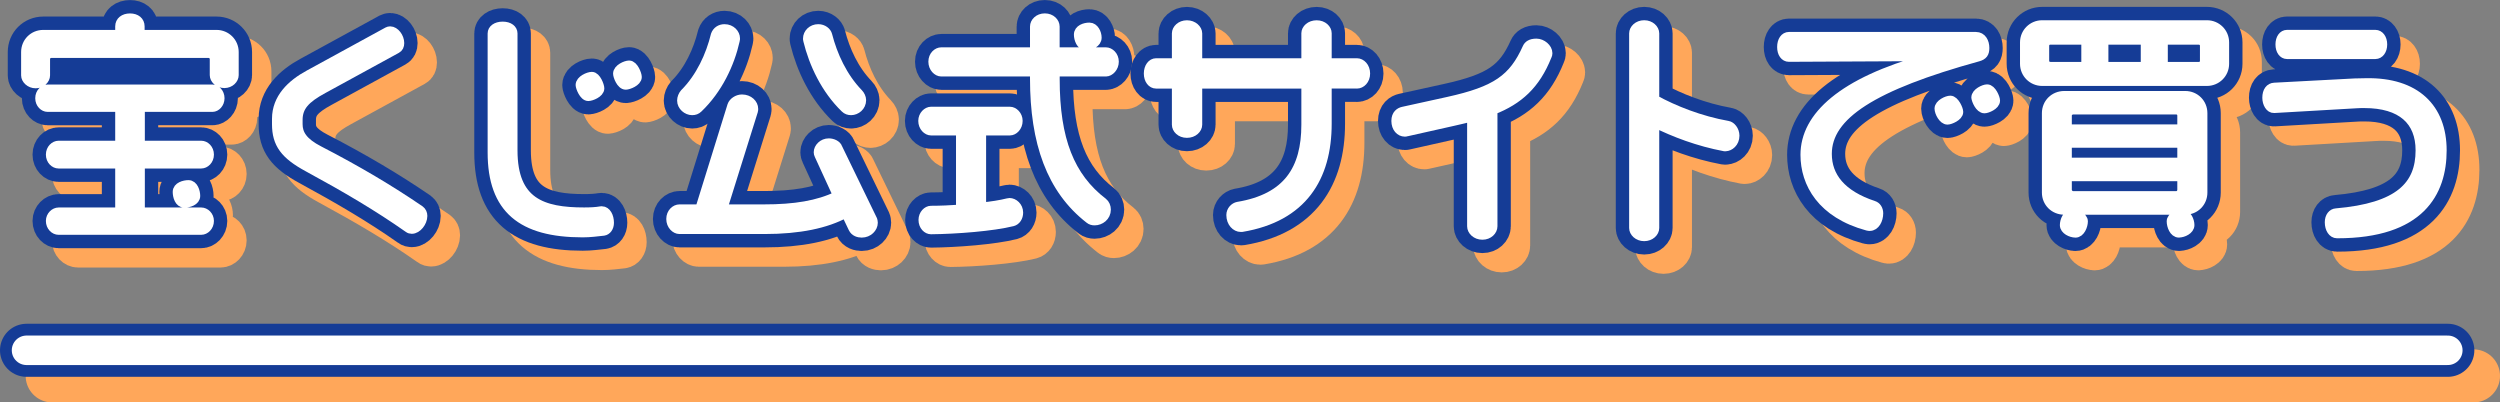 <?xml version="1.0" encoding="UTF-8"?>
<svg id="_レイヤー_2" data-name="レイヤー 2" xmlns="http://www.w3.org/2000/svg" width="539.9" height="86.91" viewBox="0 0 539.9 86.91">
  <rect x="0" y="0" width="539.9" height="86.91" fill="#808080" stroke="none"/>
  <defs>
    <style>
      .cls-1, .cls-2, .cls-3, .cls-4, .cls-5, .cls-6, .cls-7, .cls-8 {
        fill: none;
        stroke-linecap: round;
        stroke-linejoin: round;
      }

      .cls-1, .cls-2, .cls-4, .cls-7 {
        stroke: #ffa75a;
      }

      .cls-1, .cls-8 {
        stroke-width: 7.69px;
      }

      .cls-2, .cls-6 {
        stroke-width: 6.37px;
      }

      .cls-3, .cls-6 {
        stroke: #fff;
      }

      .cls-3, .cls-7 {
        stroke-width: 1.92px;
      }

      .cls-9 {
        fill: #ffa75a;
      }

      .cls-9, .cls-10 {
        stroke-width: 0px;
      }

      .cls-4, .cls-5 {
        stroke-width: 11.46px;
      }

      .cls-5, .cls-8 {
        stroke: #153c96;
      }

      .cls-10 {
        fill: #fff;
      }
    </style>
  </defs>
  <g id="_レイヤー_1-2" data-name="レイヤー 1">
    <g>
      <g>
        <g>
          <path class="cls-1" d="M52.63,22.23c-1.32,0-2.19-.97-2.19-1.83v-3.46c0-.71-.56-1.22-1.27-1.22H15.3c-.71,0-1.27.51-1.27,1.22v3.51c0,.87-.87,1.83-2.14,1.83s-2.19-.97-2.19-1.83v-5.04c0-2.14,1.68-3.82,3.82-3.82h16.5v-1.73c0-1.12.92-1.83,2.24-1.83s2.19.71,2.19,1.83v1.73h16.5c2.09,0,3.82,1.68,3.82,3.82v4.99c0,.87-.87,1.83-2.14,1.83ZM50.09,27.38h-15.59v8.15h13.14c.87,0,1.78.81,1.78,2.04s-.92,2.04-1.78,2.04h-13.14v10.34h13.14c.87,0,1.78.81,1.78,1.94,0,1.22-.92,2.04-1.78,2.04h-30.81c-.87,0-1.78-.82-1.78-2.04,0-1.12.92-1.94,1.78-1.94h13.19v-10.34h-13.19c-.87,0-1.78-.81-1.78-2.04s.92-2.04,1.78-2.04h13.19v-8.15h-15.59c-.76,0-1.68-.76-1.68-1.99s.92-1.99,1.68-1.99h35.65c.76,0,1.63.82,1.63,1.99s-.87,1.99-1.63,1.99ZM43.97,48.06c-1.12,0-1.53-1.48-1.53-2.45,0-1.17,1.53-1.58,2.44-1.58,1.12,0,1.58,1.53,1.58,2.44,0,1.12-1.48,1.58-2.5,1.58Z"/>
          <path class="cls-1" d="M93.11,53.71c-.25,0-.51-.05-.76-.25-6.52-4.58-13.45-8.66-21.7-13.14-4.99-2.7-6.77-5.09-6.77-9.32v-1.17c0-4.43,3.16-7.49,7.03-9.58l16.96-9.27c.2-.1.36-.15.56-.15,1.07,0,2.09,1.38,2.09,2.65,0,.61-.2,1.02-.66,1.27l-15.84,8.66c-3.87,2.09-5.45,3.82-5.45,6.67v.92c0,2.09,1.07,3.87,4.53,5.65,8.3,4.28,15.48,8.56,21.8,12.89.41.31.61.76.61,1.27,0,1.38-1.22,2.9-2.39,2.9Z"/>
          <path class="cls-1" d="M134.54,54.12c-1.43.15-2.85.36-4.53.36-13.14,0-19.56-5.14-19.56-17.37V11.39c0-.87.87-1.58,2.29-1.58s2.24.71,2.24,1.58v25.26c0,11.21,6.37,13.29,15.33,13.29,1.32,0,2.55-.05,3.67-.25h.2c.97,0,1.63,1.22,1.63,2.6,0,1.02-.56,1.73-1.27,1.83ZM131.23,25.04c-1.02,0-1.78-2.04-1.78-2.5,0-1.12,1.83-1.88,2.55-1.88.97,0,1.73,2.04,1.73,2.6,0,1.07-1.88,1.78-2.5,1.78ZM139.32,22.59c-1.07,0-1.78-1.99-1.78-2.5,0-1.12,1.83-1.88,2.5-1.88,1.02,0,1.78,2.04,1.78,2.6,0,1.07-1.94,1.78-2.5,1.78Z"/>
          <path class="cls-1" d="M190.28,54.53c-.66,0-1.53-.2-1.94-1.07l-1.53-3.21c-4.23,2.29-9.98,3.51-17.52,3.51h-18.39c-.87,0-1.88-.92-1.88-2.29s1.02-2.19,1.88-2.19h4.38l6.93-22.31c.25-.76,1.22-1.43,2.19-1.43,1.53,0,2.55,1.07,2.55,2.14,0,.15,0,.31-.05.46l-6.62,21.14h8.86c6.67,0,11.66-.82,15.89-2.85l-4.02-8.76c-.1-.2-.15-.41-.15-.61,0-.97.97-2.04,2.29-2.04.81,0,1.78.41,1.99,1.12l7.54,15.54c.05.2.1.41.1.61,0,1.12-1.07,2.24-2.5,2.24ZM162.98,12.91c-1.12,5.04-3.72,10.59-8,14.67-.36.36-.81.51-1.32.51-1.12,0-2.29-.97-2.29-2.19,0-.56.25-1.17.61-1.58,3.46-3.46,5.6-8.2,6.67-12.58.31-.87,1.07-1.38,1.99-1.38,1.48,0,2.39,1.12,2.39,2.09,0,.15,0,.31-.05.46ZM187.99,28.09c-.51,0-.97-.15-1.32-.51-4.23-4.08-6.82-9.63-8.05-14.67-.05-.15-.05-.31-.05-.41,0-1.12.97-2.14,2.34-2.14,1.07,0,1.88.71,2.04,1.38,1.12,4.38,3.26,9.07,6.67,12.58.36.36.66.97.66,1.48,0,1.38-1.17,2.29-2.29,2.29Z"/>
          <path class="cls-1" d="M222.85,52.08c-4.28,1.07-12.17,1.68-17.62,1.73-.81,0-1.73-.82-1.73-2.14,0-1.22.92-2.09,1.73-2.09,1.99,0,4.18-.1,6.37-.25v-16.86h-6.37c-.81,0-1.78-.87-1.78-2.19,0-1.22.97-2.09,1.78-2.09h17.06c.81,0,1.78.87,1.78,2.09,0,1.33-.97,2.19-1.78,2.19h-6.11v16.4c2.09-.2,4.07-.51,5.7-.92.1,0,.2-.05.31-.05.92,0,1.99.87,1.99,2.19,0,.97-.51,1.78-1.32,1.99ZM243.02,19.74h-10.95v1.53c0,13.09,3.21,21.14,10.34,26.59.46.36.71.97.71,1.58,0,1.53-1.32,2.45-2.55,2.45-.41,0-.81-.1-1.12-.36-8.3-6.42-11.87-16.6-11.87-30.36v-1.43h-20.12c-.87,0-1.83-.92-1.83-2.24s.97-2.14,1.83-2.14h20.12v-5.45c0-.92.87-1.88,2.24-1.88s2.24.97,2.24,1.88v5.45h10.95c.87,0,1.83.87,1.83,2.14s-.97,2.24-1.83,2.24ZM238.69,14.09c-1.12,0-1.63-1.48-1.63-2.45,0-1.17,1.38-1.63,2.39-1.63,1.07,0,1.68,1.32,1.68,2.29,0,1.17-1.43,1.78-2.44,1.78Z"/>
          <path class="cls-1" d="M297.23,22.34h-6.42v8.56c0,11.61-5.3,20.22-18.44,22.41h-.25c-1.02,0-2.14-1.02-2.14-2.7,0-.97.76-1.73,1.53-1.88,10.75-1.78,14.67-8.05,14.67-17.62v-8.76h-23.33v8.76c0,.92-.92,1.88-2.34,1.88s-2.29-.97-2.29-1.88v-8.76h-4.38c-.92,0-1.68-.92-1.68-2.29s.76-2.34,1.68-2.34h4.38v-6.32c0-.92.92-1.88,2.29-1.88s2.34.97,2.34,1.88v6.32h23.33v-6.37c0-.87.92-1.83,2.34-1.83s2.29.97,2.29,1.83v6.37h6.42c.92,0,1.88.92,1.88,2.34s-.97,2.29-1.88,2.29Z"/>
          <path class="cls-1" d="M338.32,16.27c-2.5,6.27-6.16,9.53-11.71,11.71v25.06c0,.97-.92,1.94-2.29,1.94s-2.34-.97-2.34-1.94v-23.58c-1.27.31-2.65.66-4.08.97l-9.98,2.24c-.1.05-.25.05-.36.05-1.02,0-1.94-.92-1.94-2.45,0-1.43.87-1.93,1.53-2.09l9.73-2.14c10.39-2.29,14.06-4.89,17.06-11.56.25-.56.81-1.02,2.04-1.02s2.5,1.07,2.5,2.19c0,.2-.05.41-.15.61Z"/>
          <path class="cls-1" d="M376.83,35.88h-.2c-5.7-1.07-10.9-3.06-15.08-5.14v22.67c0,.92-.92,1.88-2.29,1.88s-2.29-.97-2.29-1.88V11.39c0-.92.92-1.88,2.29-1.88s2.29.97,2.29,1.88v14.26c4.18,2.29,9.78,4.53,15.79,5.6.66.1,1.53,1.02,1.53,2.24,0,1.53-1.17,2.39-2.04,2.39Z"/>
          <path class="cls-1" d="M431.42,16.48c-22.72,6.26-32.6,12.58-32.6,20.93,0,4.89,3.06,8.81,9.98,11.1.66.2,1.12.87,1.12,1.73,0,1.43-.76,2.85-1.94,2.85-.15,0-.31,0-.46-.05-9.98-2.7-13.55-9.27-13.55-15.43,0-8.3,8.1-15.74,26.18-20.73.41-.1.56-.2.56-.31s-.15-.15-.56-.15l-29.64.15c-.92,0-1.58-.87-1.58-2.24s.66-2.29,1.58-2.29h40.39c1.32,0,1.94,1.22,1.94,2.5,0,1.12-.36,1.63-1.43,1.94ZM424.75,30.13c-.97,0-1.83-1.68-1.83-2.5,0-1.02,1.73-1.83,2.44-1.83.97,0,1.83,1.99,1.83,2.55,0,1.02-1.88,1.78-2.44,1.78ZM432.75,27.68c-1.07,0-1.83-1.88-1.88-2.44,0-1.07,1.78-1.88,2.44-1.88,1.02,0,1.83,1.99,1.83,2.55,0,1.07-1.88,1.78-2.39,1.78Z"/>
          <path class="cls-1" d="M480.8,21.78h-35.6c-2.09,0-3.82-1.68-3.82-3.82v-4.64c0-2.14,1.73-3.82,3.82-3.82h35.6c2.09,0,3.82,1.68,3.82,3.82v4.64c0,2.14-1.73,3.82-3.82,3.82ZM454.62,12.86h-7.59c-.76,0-1.27.51-1.27,1.22v3.21c0,.71.51,1.22,1.27,1.22h7.59v-5.65ZM476.11,49.59h-26.13c-2.19,0-3.87-1.68-3.87-3.82v-17.17c0-2.14,1.68-3.82,3.87-3.82h26.13c2.14,0,3.82,1.68,3.82,3.82v17.17c0,2.14-1.68,3.82-3.82,3.82ZM452.38,54.53c-.92,0-2.39-.66-2.39-1.73,0-.97.56-2.39,1.68-2.39.92,0,2.44.56,2.44,1.58,0,.92-.61,2.55-1.73,2.55ZM475.35,29.16c0-.71-.51-1.22-1.22-1.22h-22.21c-.66,0-1.27.51-1.27,1.22v2.85h24.7v-2.85ZM475.35,35.12h-24.7v4.08h24.7v-4.08ZM475.35,42.35h-24.7v2.8c0,.71.61,1.27,1.27,1.27h22.21c.71,0,1.22-.56,1.22-1.27v-2.8ZM467.45,12.86h-8.91v5.65h8.91v-5.65ZM480.24,14.09c0-.71-.51-1.22-1.22-1.22h-7.64v5.65h7.64c.71,0,1.22-.51,1.22-1.22v-3.21ZM474.74,54.53c-1.12,0-1.68-1.58-1.68-2.55,0-1.02,1.48-1.58,2.39-1.58,1.07,0,1.68,1.43,1.68,2.39,0,1.07-1.48,1.73-2.39,1.73Z"/>
          <path class="cls-1" d="M508.93,54.68h-.05c-.97,0-1.68-1.07-1.68-2.5,0-1.22.66-1.99,1.48-2.04,13.6-1.17,18.13-5.91,18.13-13.5,0-6.32-3.97-10.08-12.02-10.08-.61,0-1.22,0-1.83.05l-17.67,1.02c-.92.05-1.58-1.12-1.58-2.34,0-1.43.66-2.24,1.63-2.29l17.37-.92,2.45-.05c10.75-.2,16.45,5.5,16.45,14.62s-4.74,18.03-22.67,18.03ZM517.18,15.97h-19.1c-.87,0-1.53-.87-1.53-2.19s.66-2.19,1.53-2.19h19.1c.87,0,1.58.87,1.58,2.19s-.71,2.19-1.58,2.19Z"/>
        </g>
        <g>
          <path class="cls-7" d="M52.63,22.23c-1.32,0-2.19-.97-2.19-1.83v-3.46c0-.71-.56-1.22-1.27-1.22H15.3c-.71,0-1.27.51-1.27,1.22v3.51c0,.87-.87,1.83-2.14,1.83s-2.19-.97-2.19-1.83v-5.04c0-2.14,1.68-3.82,3.82-3.82h16.5v-1.73c0-1.12.92-1.83,2.24-1.83s2.19.71,2.19,1.83v1.73h16.5c2.09,0,3.82,1.68,3.82,3.82v4.99c0,.87-.87,1.83-2.14,1.83ZM50.09,27.38h-15.59v8.15h13.14c.87,0,1.78.81,1.78,2.04s-.92,2.04-1.78,2.04h-13.14v10.34h13.14c.87,0,1.78.81,1.78,1.94,0,1.22-.92,2.04-1.78,2.04h-30.81c-.87,0-1.78-.82-1.78-2.04,0-1.12.92-1.94,1.78-1.94h13.19v-10.34h-13.19c-.87,0-1.78-.81-1.78-2.04s.92-2.04,1.78-2.04h13.19v-8.15h-15.59c-.76,0-1.68-.76-1.68-1.99s.92-1.99,1.68-1.99h35.65c.76,0,1.63.82,1.63,1.99s-.87,1.99-1.63,1.99ZM43.97,48.06c-1.12,0-1.53-1.48-1.53-2.45,0-1.17,1.53-1.58,2.44-1.58,1.12,0,1.58,1.53,1.58,2.44,0,1.12-1.48,1.58-2.5,1.58Z"/>
          <path class="cls-7" d="M93.11,53.71c-.25,0-.51-.05-.76-.25-6.52-4.58-13.45-8.66-21.7-13.14-4.99-2.7-6.77-5.09-6.77-9.32v-1.17c0-4.43,3.16-7.49,7.03-9.58l16.96-9.27c.2-.1.36-.15.56-.15,1.07,0,2.09,1.38,2.09,2.65,0,.61-.2,1.02-.66,1.27l-15.84,8.66c-3.87,2.09-5.45,3.82-5.45,6.67v.92c0,2.09,1.07,3.87,4.53,5.65,8.3,4.28,15.48,8.56,21.8,12.89.41.31.61.76.61,1.27,0,1.38-1.22,2.9-2.39,2.9Z"/>
          <path class="cls-7" d="M134.54,54.12c-1.43.15-2.85.36-4.53.36-13.14,0-19.56-5.14-19.56-17.37V11.39c0-.87.87-1.58,2.29-1.58s2.24.71,2.24,1.58v25.26c0,11.21,6.37,13.29,15.33,13.29,1.32,0,2.55-.05,3.67-.25h.2c.97,0,1.63,1.22,1.63,2.6,0,1.02-.56,1.73-1.27,1.83ZM131.23,25.04c-1.02,0-1.78-2.04-1.78-2.5,0-1.12,1.83-1.88,2.55-1.88.97,0,1.73,2.04,1.73,2.6,0,1.07-1.88,1.78-2.5,1.78ZM139.32,22.59c-1.07,0-1.78-1.99-1.78-2.5,0-1.12,1.83-1.88,2.5-1.88,1.02,0,1.78,2.04,1.78,2.6,0,1.07-1.94,1.78-2.5,1.78Z"/>
          <path class="cls-7" d="M190.28,54.53c-.66,0-1.53-.2-1.94-1.07l-1.53-3.21c-4.23,2.29-9.98,3.51-17.52,3.51h-18.39c-.87,0-1.88-.92-1.88-2.29s1.02-2.19,1.88-2.19h4.38l6.93-22.31c.25-.76,1.22-1.43,2.19-1.43,1.53,0,2.55,1.07,2.55,2.14,0,.15,0,.31-.05.46l-6.62,21.14h8.86c6.67,0,11.66-.82,15.89-2.85l-4.02-8.76c-.1-.2-.15-.41-.15-.61,0-.97.97-2.04,2.29-2.04.81,0,1.78.41,1.99,1.12l7.54,15.54c.05.2.1.41.1.61,0,1.12-1.07,2.24-2.5,2.24ZM162.98,12.91c-1.12,5.04-3.72,10.59-8,14.67-.36.36-.81.51-1.32.51-1.12,0-2.29-.97-2.29-2.19,0-.56.25-1.17.61-1.58,3.46-3.46,5.6-8.2,6.67-12.58.31-.87,1.07-1.38,1.99-1.38,1.48,0,2.39,1.12,2.39,2.09,0,.15,0,.31-.05.46ZM187.99,28.09c-.51,0-.97-.15-1.32-.51-4.23-4.08-6.82-9.63-8.05-14.67-.05-.15-.05-.31-.05-.41,0-1.12.97-2.14,2.34-2.14,1.07,0,1.88.71,2.04,1.38,1.12,4.38,3.26,9.07,6.67,12.58.36.36.66.97.66,1.48,0,1.38-1.17,2.29-2.29,2.29Z"/>
          <path class="cls-7" d="M222.85,52.08c-4.28,1.07-12.17,1.68-17.62,1.73-.81,0-1.73-.82-1.73-2.14,0-1.22.92-2.09,1.73-2.09,1.99,0,4.18-.1,6.37-.25v-16.86h-6.37c-.81,0-1.78-.87-1.78-2.19,0-1.22.97-2.09,1.78-2.09h17.06c.81,0,1.78.87,1.78,2.09,0,1.33-.97,2.19-1.78,2.19h-6.11v16.4c2.09-.2,4.07-.51,5.7-.92.1,0,.2-.05.31-.05.92,0,1.99.87,1.99,2.19,0,.97-.51,1.78-1.32,1.99ZM243.02,19.74h-10.95v1.53c0,13.09,3.21,21.14,10.34,26.59.46.36.71.97.71,1.58,0,1.53-1.32,2.45-2.55,2.45-.41,0-.81-.1-1.12-.36-8.3-6.42-11.87-16.6-11.87-30.36v-1.43h-20.12c-.87,0-1.83-.92-1.83-2.24s.97-2.14,1.83-2.14h20.12v-5.45c0-.92.87-1.88,2.24-1.88s2.24.97,2.24,1.88v5.45h10.95c.87,0,1.83.87,1.83,2.14s-.97,2.24-1.83,2.24ZM238.69,14.09c-1.12,0-1.63-1.48-1.63-2.45,0-1.17,1.38-1.63,2.39-1.63,1.07,0,1.68,1.32,1.68,2.29,0,1.17-1.43,1.78-2.44,1.78Z"/>
          <path class="cls-7" d="M297.23,22.34h-6.42v8.56c0,11.61-5.3,20.22-18.44,22.41h-.25c-1.02,0-2.14-1.02-2.14-2.7,0-.97.76-1.73,1.53-1.88,10.75-1.78,14.67-8.05,14.67-17.62v-8.76h-23.33v8.76c0,.92-.92,1.88-2.34,1.88s-2.29-.97-2.29-1.88v-8.76h-4.38c-.92,0-1.68-.92-1.68-2.29s.76-2.34,1.68-2.34h4.38v-6.32c0-.92.92-1.88,2.29-1.88s2.34.97,2.34,1.88v6.32h23.33v-6.37c0-.87.92-1.83,2.34-1.83s2.29.97,2.29,1.83v6.37h6.42c.92,0,1.88.92,1.88,2.34s-.97,2.29-1.88,2.29Z"/>
          <path class="cls-7" d="M338.32,16.27c-2.5,6.27-6.16,9.53-11.71,11.71v25.06c0,.97-.92,1.94-2.29,1.94s-2.34-.97-2.34-1.94v-23.58c-1.27.31-2.65.66-4.08.97l-9.98,2.24c-.1.05-.25.05-.36.05-1.02,0-1.94-.92-1.94-2.45,0-1.43.87-1.93,1.53-2.09l9.73-2.14c10.39-2.29,14.06-4.89,17.06-11.56.25-.56.81-1.02,2.04-1.02s2.5,1.07,2.5,2.19c0,.2-.05.41-.15.61Z"/>
          <path class="cls-7" d="M376.83,35.88h-.2c-5.7-1.07-10.9-3.06-15.08-5.14v22.67c0,.92-.92,1.88-2.29,1.88s-2.29-.97-2.29-1.88V11.39c0-.92.92-1.88,2.29-1.88s2.29.97,2.29,1.88v14.26c4.18,2.29,9.78,4.53,15.79,5.6.66.1,1.53,1.02,1.53,2.24,0,1.53-1.17,2.39-2.04,2.39Z"/>
          <path class="cls-7" d="M431.42,16.48c-22.72,6.26-32.6,12.58-32.6,20.93,0,4.89,3.06,8.81,9.98,11.1.66.2,1.12.87,1.12,1.73,0,1.43-.76,2.85-1.94,2.85-.15,0-.31,0-.46-.05-9.98-2.7-13.55-9.27-13.55-15.43,0-8.3,8.1-15.74,26.18-20.73.41-.1.56-.2.56-.31s-.15-.15-.56-.15l-29.64.15c-.92,0-1.58-.87-1.58-2.24s.66-2.29,1.58-2.29h40.39c1.32,0,1.94,1.22,1.94,2.5,0,1.12-.36,1.63-1.43,1.94ZM424.75,30.13c-.97,0-1.83-1.68-1.83-2.5,0-1.02,1.73-1.83,2.44-1.83.97,0,1.83,1.99,1.83,2.55,0,1.02-1.88,1.78-2.44,1.78ZM432.75,27.68c-1.07,0-1.83-1.88-1.88-2.44,0-1.07,1.78-1.88,2.44-1.88,1.02,0,1.83,1.99,1.83,2.55,0,1.07-1.88,1.78-2.39,1.78Z"/>
          <path class="cls-7" d="M480.8,21.78h-35.6c-2.09,0-3.82-1.68-3.82-3.82v-4.64c0-2.14,1.73-3.82,3.82-3.82h35.6c2.09,0,3.82,1.68,3.82,3.82v4.64c0,2.14-1.73,3.82-3.82,3.82ZM454.62,12.86h-7.59c-.76,0-1.27.51-1.27,1.22v3.21c0,.71.51,1.22,1.27,1.22h7.59v-5.65ZM476.11,49.59h-26.13c-2.19,0-3.87-1.68-3.87-3.82v-17.17c0-2.14,1.68-3.82,3.87-3.82h26.13c2.14,0,3.82,1.68,3.82,3.82v17.17c0,2.14-1.68,3.82-3.82,3.82ZM452.38,54.53c-.92,0-2.39-.66-2.39-1.73,0-.97.56-2.39,1.68-2.39.92,0,2.44.56,2.44,1.58,0,.92-.61,2.55-1.73,2.55ZM475.35,29.16c0-.71-.51-1.22-1.22-1.22h-22.21c-.66,0-1.27.51-1.27,1.22v2.85h24.7v-2.85ZM475.35,35.12h-24.7v4.08h24.7v-4.08ZM475.35,42.35h-24.7v2.8c0,.71.61,1.27,1.27,1.27h22.21c.71,0,1.22-.56,1.22-1.27v-2.8ZM467.45,12.86h-8.91v5.65h8.91v-5.65ZM480.24,14.09c0-.71-.51-1.22-1.22-1.22h-7.64v5.65h7.64c.71,0,1.22-.51,1.22-1.22v-3.21ZM474.74,54.53c-1.12,0-1.68-1.58-1.68-2.55,0-1.02,1.48-1.58,2.39-1.58,1.07,0,1.68,1.43,1.68,2.39,0,1.07-1.48,1.73-2.39,1.73Z"/>
          <path class="cls-7" d="M508.93,54.68h-.05c-.97,0-1.68-1.07-1.68-2.5,0-1.22.66-1.99,1.48-2.04,13.6-1.17,18.13-5.91,18.13-13.5,0-6.32-3.97-10.08-12.02-10.08-.61,0-1.22,0-1.83.05l-17.67,1.02c-.92.05-1.58-1.12-1.58-2.34,0-1.43.66-2.24,1.63-2.29l17.37-.92,2.45-.05c10.75-.2,16.45,5.5,16.45,14.62s-4.74,18.03-22.67,18.03ZM517.18,15.97h-19.1c-.87,0-1.53-.87-1.53-2.19s.66-2.19,1.53-2.19h19.1c.87,0,1.58.87,1.58,2.19s-.71,2.19-1.58,2.19Z"/>
        </g>
        <g>
          <path class="cls-9" d="M52.63,22.23c-1.32,0-2.19-.97-2.19-1.83v-3.46c0-.71-.56-1.22-1.27-1.22H15.3c-.71,0-1.27.51-1.27,1.22v3.51c0,.87-.87,1.83-2.14,1.83s-2.19-.97-2.19-1.83v-5.04c0-2.14,1.68-3.82,3.82-3.82h16.5v-1.73c0-1.12.92-1.83,2.24-1.83s2.19.71,2.19,1.83v1.73h16.5c2.09,0,3.82,1.68,3.82,3.82v4.99c0,.87-.87,1.83-2.14,1.83ZM50.09,27.38h-15.59v8.15h13.14c.87,0,1.78.81,1.78,2.04s-.92,2.04-1.78,2.04h-13.14v10.34h13.14c.87,0,1.78.81,1.78,1.94,0,1.22-.92,2.04-1.78,2.04h-30.81c-.87,0-1.78-.82-1.78-2.04,0-1.12.92-1.94,1.78-1.94h13.19v-10.34h-13.19c-.87,0-1.78-.81-1.78-2.04s.92-2.04,1.78-2.04h13.19v-8.15h-15.59c-.76,0-1.68-.76-1.68-1.99s.92-1.99,1.68-1.99h35.65c.76,0,1.63.82,1.63,1.99s-.87,1.99-1.63,1.99ZM43.97,48.06c-1.12,0-1.53-1.48-1.53-2.45,0-1.17,1.53-1.58,2.44-1.58,1.12,0,1.58,1.53,1.58,2.44,0,1.12-1.48,1.58-2.5,1.58Z"/>
          <path class="cls-9" d="M93.11,53.71c-.25,0-.51-.05-.76-.25-6.52-4.58-13.45-8.66-21.7-13.14-4.99-2.7-6.77-5.09-6.77-9.32v-1.17c0-4.43,3.16-7.49,7.03-9.58l16.96-9.27c.2-.1.36-.15.56-.15,1.07,0,2.09,1.38,2.09,2.65,0,.61-.2,1.02-.66,1.27l-15.84,8.66c-3.87,2.09-5.45,3.82-5.45,6.67v.92c0,2.09,1.07,3.87,4.53,5.65,8.3,4.28,15.48,8.56,21.8,12.89.41.31.61.76.61,1.27,0,1.38-1.22,2.9-2.39,2.9Z"/>
          <path class="cls-9" d="M134.54,54.12c-1.43.15-2.85.36-4.53.36-13.14,0-19.56-5.14-19.56-17.37V11.39c0-.87.87-1.58,2.29-1.58s2.24.71,2.24,1.58v25.26c0,11.21,6.37,13.29,15.33,13.29,1.32,0,2.55-.05,3.67-.25h.2c.97,0,1.63,1.22,1.63,2.6,0,1.02-.56,1.73-1.27,1.83ZM131.23,25.04c-1.02,0-1.78-2.04-1.78-2.5,0-1.12,1.83-1.88,2.55-1.88.97,0,1.73,2.04,1.73,2.6,0,1.07-1.88,1.78-2.5,1.78ZM139.32,22.59c-1.07,0-1.78-1.99-1.78-2.5,0-1.12,1.83-1.88,2.5-1.88,1.02,0,1.78,2.04,1.78,2.6,0,1.07-1.94,1.78-2.5,1.78Z"/>
          <path class="cls-9" d="M190.28,54.53c-.66,0-1.53-.2-1.94-1.07l-1.53-3.21c-4.23,2.29-9.98,3.51-17.52,3.51h-18.39c-.87,0-1.88-.92-1.88-2.29s1.02-2.19,1.88-2.19h4.38l6.93-22.31c.25-.76,1.22-1.43,2.19-1.43,1.53,0,2.55,1.07,2.55,2.14,0,.15,0,.31-.05.46l-6.62,21.14h8.86c6.67,0,11.66-.82,15.89-2.85l-4.02-8.76c-.1-.2-.15-.41-.15-.61,0-.97.97-2.04,2.29-2.04.81,0,1.78.41,1.99,1.12l7.54,15.54c.05.2.1.41.1.61,0,1.12-1.07,2.24-2.5,2.24ZM162.98,12.91c-1.12,5.04-3.72,10.59-8,14.67-.36.36-.81.51-1.32.51-1.12,0-2.29-.97-2.29-2.19,0-.56.25-1.17.61-1.58,3.46-3.46,5.6-8.2,6.67-12.58.31-.87,1.07-1.38,1.99-1.38,1.48,0,2.39,1.12,2.39,2.09,0,.15,0,.31-.05.46ZM187.99,28.09c-.51,0-.97-.15-1.32-.51-4.23-4.08-6.82-9.63-8.05-14.67-.05-.15-.05-.31-.05-.41,0-1.12.97-2.14,2.34-2.14,1.07,0,1.88.71,2.04,1.38,1.12,4.38,3.26,9.07,6.67,12.58.36.36.66.97.66,1.48,0,1.38-1.17,2.29-2.29,2.29Z"/>
          <path class="cls-9" d="M222.85,52.08c-4.28,1.07-12.17,1.68-17.62,1.73-.81,0-1.73-.82-1.73-2.14,0-1.22.92-2.09,1.73-2.09,1.99,0,4.18-.1,6.37-.25v-16.86h-6.37c-.81,0-1.78-.87-1.78-2.19,0-1.22.97-2.09,1.78-2.09h17.06c.81,0,1.78.87,1.78,2.09,0,1.33-.97,2.19-1.78,2.19h-6.11v16.4c2.09-.2,4.07-.51,5.7-.92.1,0,.2-.05.31-.05.92,0,1.99.87,1.99,2.19,0,.97-.51,1.78-1.32,1.99ZM243.02,19.74h-10.95v1.53c0,13.09,3.21,21.14,10.34,26.59.46.36.71.97.71,1.58,0,1.53-1.32,2.45-2.55,2.45-.41,0-.81-.1-1.12-.36-8.3-6.42-11.87-16.6-11.87-30.36v-1.43h-20.12c-.87,0-1.83-.92-1.83-2.24s.97-2.14,1.83-2.14h20.12v-5.45c0-.92.87-1.88,2.24-1.88s2.24.97,2.24,1.88v5.45h10.95c.87,0,1.83.87,1.83,2.14s-.97,2.24-1.83,2.24ZM238.69,14.09c-1.12,0-1.63-1.48-1.63-2.45,0-1.17,1.38-1.63,2.39-1.63,1.07,0,1.68,1.32,1.68,2.29,0,1.17-1.43,1.78-2.44,1.78Z"/>
          <path class="cls-9" d="M297.23,22.34h-6.42v8.56c0,11.61-5.3,20.22-18.44,22.41h-.25c-1.02,0-2.14-1.02-2.14-2.7,0-.97.76-1.73,1.53-1.88,10.75-1.78,14.67-8.05,14.67-17.62v-8.76h-23.33v8.76c0,.92-.92,1.88-2.34,1.88s-2.29-.97-2.29-1.88v-8.76h-4.38c-.92,0-1.68-.92-1.68-2.29s.76-2.34,1.68-2.34h4.38v-6.32c0-.92.92-1.88,2.29-1.88s2.34.97,2.34,1.88v6.32h23.33v-6.37c0-.87.92-1.83,2.34-1.83s2.29.97,2.29,1.83v6.37h6.42c.92,0,1.88.92,1.88,2.34s-.97,2.29-1.88,2.29Z"/>
          <path class="cls-9" d="M338.32,16.27c-2.5,6.27-6.16,9.53-11.71,11.71v25.06c0,.97-.92,1.94-2.29,1.94s-2.34-.97-2.34-1.94v-23.58c-1.27.31-2.65.66-4.08.97l-9.98,2.24c-.1.05-.25.05-.36.05-1.02,0-1.94-.92-1.94-2.45,0-1.43.87-1.93,1.53-2.09l9.73-2.14c10.39-2.29,14.06-4.89,17.06-11.56.25-.56.81-1.02,2.04-1.02s2.5,1.07,2.5,2.19c0,.2-.05.41-.15.61Z"/>
          <path class="cls-9" d="M376.83,35.88h-.2c-5.7-1.07-10.9-3.06-15.08-5.14v22.67c0,.92-.92,1.88-2.29,1.88s-2.29-.97-2.29-1.88V11.39c0-.92.92-1.88,2.29-1.88s2.29.97,2.29,1.88v14.26c4.18,2.29,9.78,4.53,15.79,5.6.66.1,1.53,1.02,1.53,2.24,0,1.53-1.17,2.39-2.04,2.39Z"/>
          <path class="cls-9" d="M431.42,16.48c-22.72,6.26-32.6,12.58-32.6,20.93,0,4.89,3.06,8.81,9.98,11.1.66.2,1.12.87,1.12,1.73,0,1.43-.76,2.85-1.94,2.85-.15,0-.31,0-.46-.05-9.98-2.7-13.55-9.27-13.55-15.43,0-8.3,8.1-15.74,26.18-20.73.41-.1.56-.2.56-.31s-.15-.15-.56-.15l-29.64.15c-.92,0-1.58-.87-1.58-2.24s.66-2.29,1.58-2.29h40.39c1.32,0,1.94,1.22,1.94,2.5,0,1.12-.36,1.63-1.43,1.94ZM424.75,30.13c-.97,0-1.83-1.68-1.83-2.5,0-1.02,1.73-1.83,2.44-1.83.97,0,1.83,1.99,1.83,2.55,0,1.02-1.88,1.78-2.44,1.78ZM432.75,27.68c-1.07,0-1.83-1.88-1.88-2.44,0-1.07,1.78-1.88,2.44-1.88,1.02,0,1.83,1.99,1.83,2.55,0,1.07-1.88,1.78-2.39,1.78Z"/>
          <path class="cls-9" d="M480.8,21.78h-35.6c-2.09,0-3.82-1.68-3.82-3.82v-4.64c0-2.14,1.73-3.82,3.82-3.82h35.6c2.09,0,3.82,1.68,3.82,3.82v4.64c0,2.14-1.73,3.82-3.82,3.82ZM454.62,12.86h-7.59c-.76,0-1.27.51-1.27,1.22v3.21c0,.71.51,1.22,1.27,1.22h7.59v-5.65ZM476.11,49.59h-26.13c-2.19,0-3.87-1.68-3.87-3.82v-17.17c0-2.14,1.68-3.82,3.87-3.82h26.13c2.14,0,3.82,1.68,3.82,3.82v17.17c0,2.14-1.68,3.82-3.82,3.82ZM452.38,54.53c-.92,0-2.39-.66-2.39-1.73,0-.97.56-2.39,1.68-2.39.92,0,2.44.56,2.44,1.58,0,.92-.61,2.55-1.73,2.55ZM475.35,29.16c0-.71-.51-1.22-1.22-1.22h-22.21c-.66,0-1.27.51-1.27,1.22v2.85h24.7v-2.85ZM475.35,35.12h-24.7v4.08h24.7v-4.08ZM475.35,42.35h-24.7v2.8c0,.71.61,1.27,1.27,1.27h22.21c.71,0,1.22-.56,1.22-1.27v-2.8ZM467.45,12.86h-8.91v5.65h8.91v-5.65ZM480.24,14.09c0-.71-.51-1.22-1.22-1.22h-7.64v5.65h7.64c.71,0,1.22-.51,1.22-1.22v-3.21ZM474.74,54.53c-1.12,0-1.68-1.58-1.68-2.55,0-1.02,1.48-1.58,2.39-1.58,1.07,0,1.68,1.43,1.68,2.39,0,1.07-1.48,1.73-2.39,1.73Z"/>
          <path class="cls-9" d="M508.93,54.68h-.05c-.97,0-1.68-1.07-1.68-2.5,0-1.22.66-1.99,1.48-2.04,13.6-1.17,18.13-5.91,18.13-13.5,0-6.32-3.97-10.08-12.02-10.08-.61,0-1.22,0-1.83.05l-17.67,1.02c-.92.05-1.58-1.12-1.58-2.34,0-1.43.66-2.24,1.63-2.29l17.37-.92,2.45-.05c10.75-.2,16.45,5.5,16.45,14.62s-4.74,18.03-22.67,18.03ZM517.18,15.97h-19.1c-.87,0-1.53-.87-1.53-2.19s.66-2.19,1.53-2.19h19.1c.87,0,1.58.87,1.58,2.19s-.71,2.19-1.58,2.19Z"/>
        </g>
      </g>
      <g>
        <g>
          <path class="cls-8" d="M48.45,18.06c-1.32,0-2.19-.97-2.19-1.83v-3.46c0-.71-.56-1.22-1.27-1.22H11.12c-.71,0-1.27.51-1.27,1.22v3.51c0,.87-.87,1.83-2.14,1.83s-2.19-.97-2.19-1.83v-5.04c0-2.14,1.68-3.82,3.82-3.82h16.5v-1.73c0-1.12.92-1.83,2.24-1.83s2.19.71,2.19,1.83v1.73h16.5c2.09,0,3.82,1.68,3.82,3.82v4.99c0,.87-.87,1.83-2.14,1.83ZM45.91,23.2h-15.59v8.15h13.14c.87,0,1.78.81,1.78,2.04s-.92,2.04-1.78,2.04h-13.14v10.34h13.14c.87,0,1.78.81,1.78,1.94,0,1.22-.92,2.04-1.78,2.04H12.65c-.87,0-1.78-.81-1.78-2.04,0-1.12.92-1.94,1.78-1.94h13.19v-10.34h-13.19c-.87,0-1.78-.81-1.78-2.04s.92-2.04,1.78-2.04h13.19v-8.15h-15.59c-.76,0-1.68-.76-1.68-1.99s.92-1.99,1.68-1.99h35.65c.76,0,1.63.81,1.63,1.99s-.87,1.99-1.63,1.99ZM39.79,43.88c-1.12,0-1.53-1.48-1.53-2.44,0-1.17,1.53-1.58,2.44-1.58,1.12,0,1.58,1.53,1.58,2.45,0,1.12-1.48,1.58-2.5,1.58Z"/>
          <path class="cls-8" d="M88.93,49.53c-.25,0-.51-.05-.76-.25-6.52-4.58-13.45-8.66-21.7-13.14-4.99-2.7-6.77-5.09-6.77-9.32v-1.17c0-4.43,3.16-7.49,7.03-9.58l16.96-9.27c.2-.1.36-.15.56-.15,1.07,0,2.09,1.38,2.09,2.65,0,.61-.2,1.02-.66,1.27l-15.84,8.66c-3.87,2.09-5.45,3.82-5.45,6.67v.92c0,2.09,1.07,3.87,4.53,5.65,8.3,4.28,15.48,8.56,21.8,12.89.41.31.61.76.61,1.27,0,1.38-1.22,2.9-2.39,2.9Z"/>
          <path class="cls-8" d="M130.36,49.94c-1.43.15-2.85.36-4.53.36-13.14,0-19.56-5.14-19.56-17.37V7.21c0-.87.87-1.58,2.29-1.58s2.24.71,2.24,1.58v25.26c0,11.21,6.37,13.29,15.33,13.29,1.32,0,2.55-.05,3.67-.25h.2c.97,0,1.63,1.22,1.63,2.6,0,1.02-.56,1.73-1.27,1.83ZM127.05,20.86c-1.02,0-1.78-2.04-1.78-2.5,0-1.12,1.83-1.88,2.55-1.88.97,0,1.73,2.04,1.73,2.6,0,1.07-1.88,1.78-2.5,1.78ZM135.14,18.41c-1.07,0-1.78-1.99-1.78-2.5,0-1.12,1.83-1.88,2.5-1.88,1.02,0,1.78,2.04,1.78,2.6,0,1.07-1.94,1.78-2.5,1.78Z"/>
          <path class="cls-8" d="M186.11,50.35c-.66,0-1.53-.2-1.94-1.07l-1.53-3.21c-4.23,2.29-9.98,3.51-17.52,3.51h-18.39c-.87,0-1.88-.92-1.88-2.29s1.02-2.19,1.88-2.19h4.38l6.93-22.31c.25-.76,1.22-1.43,2.19-1.43,1.53,0,2.55,1.07,2.55,2.14,0,.15,0,.31-.05.46l-6.62,21.14h8.86c6.67,0,11.66-.81,15.89-2.85l-4.02-8.76c-.1-.2-.15-.41-.15-.61,0-.97.97-2.04,2.29-2.04.81,0,1.78.41,1.99,1.12l7.54,15.54c.05.2.1.41.1.61,0,1.12-1.07,2.24-2.5,2.24ZM158.8,8.73c-1.12,5.04-3.72,10.59-8,14.67-.36.36-.81.51-1.32.51-1.12,0-2.29-.97-2.29-2.19,0-.56.25-1.17.61-1.58,3.46-3.46,5.6-8.2,6.67-12.58.3-.87,1.07-1.38,1.99-1.38,1.48,0,2.39,1.12,2.39,2.09,0,.15,0,.31-.05.46ZM183.81,23.91c-.51,0-.97-.15-1.33-.51-4.23-4.08-6.82-9.63-8.05-14.67-.05-.15-.05-.3-.05-.41,0-1.12.97-2.14,2.34-2.14,1.07,0,1.88.71,2.04,1.38,1.12,4.38,3.26,9.07,6.67,12.58.36.36.66.97.66,1.48,0,1.38-1.17,2.29-2.29,2.29Z"/>
          <path class="cls-8" d="M218.67,47.9c-4.28,1.07-12.17,1.68-17.62,1.73-.81,0-1.73-.81-1.73-2.14,0-1.22.92-2.09,1.73-2.09,1.99,0,4.18-.1,6.37-.25v-16.86h-6.37c-.81,0-1.78-.87-1.78-2.19,0-1.22.97-2.09,1.78-2.09h17.06c.82,0,1.78.87,1.78,2.09,0,1.32-.97,2.19-1.78,2.19h-6.11v16.4c2.09-.2,4.07-.51,5.7-.92.1,0,.2-.05.31-.05.92,0,1.99.87,1.99,2.19,0,.97-.51,1.78-1.32,1.99ZM238.84,15.56h-10.95v1.53c0,13.09,3.21,21.14,10.34,26.59.46.36.71.97.71,1.58,0,1.53-1.32,2.45-2.55,2.45-.41,0-.81-.1-1.12-.36-8.3-6.42-11.87-16.6-11.87-30.36v-1.43h-20.12c-.87,0-1.83-.92-1.83-2.24s.97-2.14,1.83-2.14h20.12v-5.45c0-.92.87-1.88,2.24-1.88s2.24.97,2.24,1.88v5.45h10.95c.87,0,1.83.87,1.83,2.14s-.97,2.24-1.83,2.24ZM234.51,9.91c-1.12,0-1.63-1.48-1.63-2.44,0-1.17,1.38-1.63,2.39-1.63,1.07,0,1.68,1.32,1.68,2.29,0,1.17-1.43,1.78-2.44,1.78Z"/>
          <path class="cls-8" d="M293.05,18.16h-6.42v8.56c0,11.61-5.3,20.22-18.44,22.41h-.25c-1.02,0-2.14-1.02-2.14-2.7,0-.97.76-1.73,1.53-1.88,10.75-1.78,14.67-8.05,14.67-17.62v-8.76h-23.33v8.76c0,.92-.92,1.88-2.34,1.88s-2.29-.97-2.29-1.88v-8.76h-4.38c-.92,0-1.68-.92-1.68-2.29s.76-2.34,1.68-2.34h4.38v-6.32c0-.92.92-1.88,2.29-1.88s2.34.97,2.34,1.88v6.32h23.33v-6.37c0-.87.92-1.83,2.34-1.83s2.29.97,2.29,1.83v6.37h6.42c.92,0,1.88.92,1.88,2.34s-.97,2.29-1.88,2.29Z"/>
          <path class="cls-8" d="M334.14,12.1c-2.5,6.26-6.16,9.52-11.71,11.71v25.06c0,.97-.92,1.94-2.29,1.94s-2.34-.97-2.34-1.94v-23.58c-1.27.31-2.65.66-4.08.97l-9.98,2.24c-.1.05-.25.05-.36.05-1.02,0-1.94-.92-1.94-2.44,0-1.43.87-1.94,1.53-2.09l9.73-2.14c10.39-2.29,14.06-4.89,17.06-11.56.25-.56.82-1.02,2.04-1.02s2.5,1.07,2.5,2.19c0,.2-.05.41-.15.61Z"/>
          <path class="cls-8" d="M372.65,31.71h-.2c-5.71-1.07-10.9-3.06-15.08-5.14v22.67c0,.92-.92,1.88-2.29,1.88s-2.29-.97-2.29-1.88V7.21c0-.92.92-1.88,2.29-1.88s2.29.97,2.29,1.88v14.26c4.18,2.29,9.78,4.53,15.79,5.6.66.1,1.53,1.02,1.53,2.24,0,1.53-1.17,2.39-2.04,2.39Z"/>
          <path class="cls-8" d="M427.24,12.3c-22.72,6.26-32.6,12.58-32.6,20.93,0,4.89,3.06,8.81,9.98,11.1.66.2,1.12.87,1.12,1.73,0,1.43-.76,2.85-1.94,2.85-.15,0-.31,0-.46-.05-9.98-2.7-13.55-9.27-13.55-15.43,0-8.3,8.1-15.74,26.18-20.73.41-.1.56-.2.56-.31s-.15-.15-.56-.15l-29.64.15c-.92,0-1.58-.87-1.58-2.24s.66-2.29,1.58-2.29h40.39c1.32,0,1.94,1.22,1.94,2.5,0,1.12-.36,1.63-1.43,1.94ZM420.57,25.95c-.97,0-1.83-1.68-1.83-2.5,0-1.02,1.73-1.83,2.45-1.83.97,0,1.83,1.99,1.83,2.55,0,1.02-1.88,1.78-2.44,1.78ZM428.57,23.51c-1.07,0-1.83-1.88-1.88-2.45,0-1.07,1.78-1.88,2.45-1.88,1.02,0,1.83,1.99,1.83,2.55,0,1.07-1.88,1.78-2.39,1.78Z"/>
          <path class="cls-8" d="M476.62,17.6h-35.6c-2.09,0-3.82-1.68-3.82-3.82v-4.63c0-2.14,1.73-3.82,3.82-3.82h35.6c2.09,0,3.82,1.68,3.82,3.82v4.63c0,2.14-1.73,3.82-3.82,3.82ZM450.44,8.68h-7.59c-.76,0-1.27.51-1.27,1.22v3.21c0,.71.51,1.22,1.27,1.22h7.59v-5.65ZM471.93,45.41h-26.13c-2.19,0-3.87-1.68-3.87-3.82v-17.16c0-2.14,1.68-3.82,3.87-3.82h26.13c2.14,0,3.82,1.68,3.82,3.82v17.16c0,2.14-1.68,3.82-3.82,3.82ZM448.2,50.35c-.92,0-2.39-.66-2.39-1.73,0-.97.56-2.39,1.68-2.39.92,0,2.45.56,2.45,1.58,0,.92-.61,2.55-1.73,2.55ZM471.17,24.98c0-.71-.51-1.22-1.22-1.22h-22.21c-.66,0-1.27.51-1.27,1.22v2.85h24.7v-2.85ZM471.17,30.94h-24.7v4.07h24.7v-4.07ZM471.17,38.17h-24.7v2.8c0,.71.61,1.27,1.27,1.27h22.21c.71,0,1.22-.56,1.22-1.27v-2.8ZM463.28,8.68h-8.91v5.65h8.91v-5.65ZM476.06,9.91c0-.71-.51-1.22-1.22-1.22h-7.64v5.65h7.64c.71,0,1.22-.51,1.22-1.22v-3.21ZM470.56,50.35c-1.12,0-1.68-1.58-1.68-2.55,0-1.02,1.48-1.58,2.39-1.58,1.07,0,1.68,1.43,1.68,2.39,0,1.07-1.48,1.73-2.39,1.73Z"/>
          <path class="cls-8" d="M504.75,50.5h-.05c-.97,0-1.68-1.07-1.68-2.5,0-1.22.66-1.99,1.48-2.04,13.6-1.17,18.13-5.91,18.13-13.5,0-6.32-3.97-10.08-12.02-10.08-.61,0-1.22,0-1.83.05l-17.67,1.02c-.92.05-1.58-1.12-1.58-2.34,0-1.43.66-2.24,1.63-2.29l17.37-.92,2.44-.05c10.75-.2,16.45,5.5,16.45,14.62s-4.74,18.03-22.67,18.03ZM513,11.79h-19.1c-.87,0-1.53-.87-1.53-2.19s.66-2.19,1.53-2.19h19.1c.87,0,1.58.87,1.58,2.19s-.71,2.19-1.58,2.19Z"/>
        </g>
        <g>
          <path class="cls-3" d="M48.45,18.06c-1.32,0-2.19-.97-2.19-1.83v-3.46c0-.71-.56-1.22-1.27-1.22H11.12c-.71,0-1.27.51-1.27,1.22v3.51c0,.87-.87,1.83-2.14,1.83s-2.19-.97-2.19-1.83v-5.04c0-2.14,1.68-3.82,3.82-3.82h16.5v-1.73c0-1.12.92-1.83,2.24-1.83s2.19.71,2.19,1.83v1.73h16.5c2.09,0,3.82,1.68,3.82,3.82v4.99c0,.87-.87,1.83-2.14,1.83ZM45.91,23.2h-15.59v8.15h13.14c.87,0,1.78.81,1.78,2.04s-.92,2.04-1.78,2.04h-13.14v10.34h13.14c.87,0,1.78.81,1.78,1.94,0,1.22-.92,2.04-1.78,2.04H12.65c-.87,0-1.78-.81-1.78-2.04,0-1.12.92-1.94,1.78-1.94h13.19v-10.34h-13.19c-.87,0-1.78-.81-1.78-2.04s.92-2.04,1.78-2.04h13.19v-8.15h-15.59c-.76,0-1.68-.76-1.68-1.99s.92-1.99,1.68-1.99h35.65c.76,0,1.63.81,1.63,1.99s-.87,1.99-1.63,1.99ZM39.79,43.88c-1.12,0-1.53-1.48-1.53-2.44,0-1.17,1.53-1.58,2.44-1.58,1.12,0,1.58,1.53,1.58,2.45,0,1.12-1.48,1.58-2.5,1.58Z"/>
          <path class="cls-3" d="M88.93,49.53c-.25,0-.51-.05-.76-.25-6.52-4.58-13.45-8.66-21.7-13.14-4.99-2.7-6.77-5.09-6.77-9.32v-1.17c0-4.43,3.16-7.49,7.03-9.58l16.96-9.27c.2-.1.36-.15.56-.15,1.07,0,2.09,1.38,2.09,2.65,0,.61-.2,1.02-.66,1.27l-15.84,8.66c-3.87,2.09-5.45,3.82-5.45,6.67v.92c0,2.09,1.07,3.87,4.53,5.65,8.3,4.28,15.48,8.56,21.8,12.89.41.31.61.76.61,1.27,0,1.38-1.22,2.9-2.39,2.9Z"/>
          <path class="cls-3" d="M130.36,49.94c-1.43.15-2.85.36-4.53.36-13.14,0-19.56-5.14-19.56-17.37V7.21c0-.87.87-1.58,2.29-1.58s2.24.71,2.24,1.58v25.26c0,11.21,6.37,13.29,15.33,13.29,1.32,0,2.55-.05,3.67-.25h.2c.97,0,1.63,1.22,1.63,2.6,0,1.02-.56,1.73-1.27,1.83ZM127.05,20.86c-1.02,0-1.78-2.04-1.78-2.5,0-1.12,1.83-1.88,2.55-1.88.97,0,1.73,2.04,1.73,2.6,0,1.07-1.88,1.78-2.5,1.78ZM135.14,18.41c-1.07,0-1.78-1.99-1.78-2.5,0-1.12,1.83-1.88,2.5-1.88,1.02,0,1.78,2.04,1.78,2.6,0,1.07-1.94,1.78-2.5,1.78Z"/>
          <path class="cls-3" d="M186.11,50.35c-.66,0-1.53-.2-1.94-1.07l-1.53-3.21c-4.23,2.29-9.98,3.51-17.52,3.51h-18.39c-.87,0-1.88-.92-1.88-2.29s1.02-2.19,1.88-2.19h4.38l6.93-22.31c.25-.76,1.22-1.43,2.19-1.43,1.53,0,2.55,1.07,2.55,2.14,0,.15,0,.31-.05.46l-6.62,21.14h8.86c6.67,0,11.66-.81,15.89-2.85l-4.02-8.76c-.1-.2-.15-.41-.15-.61,0-.97.97-2.04,2.29-2.04.81,0,1.78.41,1.99,1.12l7.54,15.54c.05.2.1.41.1.61,0,1.12-1.07,2.24-2.5,2.24ZM158.8,8.73c-1.12,5.04-3.72,10.59-8,14.67-.36.36-.81.51-1.32.51-1.12,0-2.29-.97-2.29-2.19,0-.56.25-1.17.61-1.58,3.46-3.46,5.6-8.2,6.67-12.58.3-.87,1.07-1.38,1.99-1.38,1.48,0,2.39,1.12,2.39,2.09,0,.15,0,.31-.05.46ZM183.81,23.91c-.51,0-.97-.15-1.33-.51-4.23-4.08-6.82-9.63-8.05-14.67-.05-.15-.05-.3-.05-.41,0-1.12.97-2.14,2.34-2.14,1.07,0,1.88.71,2.04,1.38,1.12,4.38,3.26,9.07,6.67,12.58.36.36.66.97.66,1.48,0,1.38-1.17,2.29-2.29,2.29Z"/>
          <path class="cls-3" d="M218.67,47.9c-4.28,1.07-12.17,1.68-17.62,1.73-.81,0-1.73-.81-1.73-2.14,0-1.22.92-2.09,1.73-2.09,1.99,0,4.18-.1,6.37-.25v-16.86h-6.37c-.81,0-1.78-.87-1.78-2.19,0-1.22.97-2.09,1.78-2.09h17.06c.82,0,1.78.87,1.78,2.09,0,1.32-.97,2.19-1.78,2.19h-6.11v16.4c2.09-.2,4.07-.51,5.7-.92.1,0,.2-.05.31-.05.92,0,1.99.87,1.99,2.19,0,.97-.51,1.78-1.32,1.99ZM238.84,15.56h-10.95v1.53c0,13.09,3.21,21.14,10.34,26.59.46.36.71.97.71,1.58,0,1.53-1.32,2.45-2.55,2.45-.41,0-.81-.1-1.12-.36-8.3-6.42-11.87-16.6-11.87-30.36v-1.43h-20.12c-.87,0-1.83-.92-1.83-2.24s.97-2.14,1.83-2.14h20.12v-5.45c0-.92.87-1.88,2.24-1.88s2.24.97,2.24,1.88v5.45h10.95c.87,0,1.83.87,1.83,2.14s-.97,2.24-1.83,2.24ZM234.51,9.91c-1.12,0-1.63-1.48-1.63-2.44,0-1.17,1.38-1.63,2.39-1.63,1.07,0,1.68,1.32,1.68,2.29,0,1.17-1.43,1.78-2.44,1.78Z"/>
          <path class="cls-3" d="M293.05,18.16h-6.42v8.56c0,11.61-5.3,20.22-18.44,22.41h-.25c-1.02,0-2.14-1.02-2.14-2.7,0-.97.76-1.73,1.53-1.88,10.75-1.78,14.67-8.05,14.67-17.62v-8.76h-23.33v8.76c0,.92-.92,1.88-2.34,1.88s-2.29-.97-2.29-1.88v-8.76h-4.38c-.92,0-1.68-.92-1.68-2.29s.76-2.34,1.68-2.34h4.38v-6.32c0-.92.92-1.88,2.29-1.88s2.34.97,2.34,1.88v6.32h23.33v-6.37c0-.87.92-1.83,2.34-1.83s2.29.97,2.29,1.83v6.37h6.42c.92,0,1.88.92,1.88,2.34s-.97,2.29-1.88,2.29Z"/>
          <path class="cls-3" d="M334.14,12.1c-2.5,6.26-6.16,9.52-11.71,11.71v25.06c0,.97-.92,1.94-2.29,1.94s-2.34-.97-2.34-1.94v-23.58c-1.27.31-2.65.66-4.08.97l-9.98,2.24c-.1.05-.25.05-.36.05-1.02,0-1.94-.92-1.94-2.44,0-1.43.87-1.94,1.53-2.09l9.73-2.14c10.39-2.29,14.06-4.89,17.06-11.56.25-.56.82-1.02,2.04-1.02s2.5,1.07,2.5,2.19c0,.2-.05.41-.15.61Z"/>
          <path class="cls-3" d="M372.65,31.71h-.2c-5.71-1.07-10.9-3.06-15.08-5.14v22.67c0,.92-.92,1.88-2.29,1.88s-2.29-.97-2.29-1.88V7.21c0-.92.92-1.88,2.29-1.88s2.29.97,2.29,1.88v14.26c4.18,2.29,9.78,4.53,15.79,5.6.66.1,1.53,1.02,1.53,2.24,0,1.53-1.17,2.39-2.04,2.39Z"/>
          <path class="cls-3" d="M427.24,12.3c-22.72,6.26-32.6,12.58-32.6,20.93,0,4.89,3.06,8.81,9.98,11.1.66.2,1.12.87,1.12,1.73,0,1.43-.76,2.85-1.94,2.85-.15,0-.31,0-.46-.05-9.98-2.7-13.55-9.27-13.55-15.43,0-8.3,8.1-15.74,26.18-20.73.41-.1.56-.2.56-.31s-.15-.15-.56-.15l-29.64.15c-.92,0-1.58-.87-1.58-2.24s.66-2.29,1.58-2.29h40.39c1.32,0,1.94,1.22,1.94,2.5,0,1.12-.36,1.63-1.43,1.94ZM420.57,25.95c-.97,0-1.83-1.68-1.83-2.5,0-1.02,1.73-1.83,2.45-1.83.97,0,1.83,1.99,1.83,2.55,0,1.02-1.88,1.78-2.44,1.78ZM428.57,23.51c-1.07,0-1.83-1.88-1.88-2.45,0-1.07,1.78-1.88,2.45-1.88,1.02,0,1.83,1.99,1.83,2.55,0,1.07-1.88,1.78-2.39,1.78Z"/>
          <path class="cls-3" d="M476.62,17.6h-35.6c-2.09,0-3.82-1.68-3.82-3.82v-4.63c0-2.14,1.73-3.82,3.82-3.82h35.6c2.09,0,3.82,1.68,3.82,3.82v4.63c0,2.14-1.73,3.82-3.82,3.82ZM450.44,8.68h-7.59c-.76,0-1.27.51-1.27,1.22v3.21c0,.71.51,1.22,1.27,1.22h7.59v-5.65ZM471.93,45.41h-26.13c-2.19,0-3.87-1.68-3.87-3.82v-17.16c0-2.14,1.68-3.82,3.87-3.82h26.13c2.14,0,3.82,1.68,3.82,3.82v17.16c0,2.14-1.68,3.82-3.82,3.82ZM448.2,50.35c-.92,0-2.39-.66-2.39-1.73,0-.97.56-2.39,1.68-2.39.92,0,2.45.56,2.45,1.58,0,.92-.61,2.55-1.73,2.55ZM471.17,24.98c0-.71-.51-1.22-1.22-1.22h-22.21c-.66,0-1.27.51-1.27,1.22v2.85h24.7v-2.85ZM471.17,30.94h-24.7v4.07h24.7v-4.07ZM471.17,38.17h-24.7v2.8c0,.71.61,1.27,1.27,1.27h22.21c.71,0,1.22-.56,1.22-1.27v-2.8ZM463.28,8.68h-8.91v5.65h8.91v-5.65ZM476.06,9.91c0-.71-.51-1.22-1.22-1.22h-7.64v5.65h7.64c.71,0,1.22-.51,1.22-1.22v-3.21ZM470.56,50.35c-1.12,0-1.68-1.58-1.68-2.55,0-1.02,1.48-1.58,2.39-1.58,1.07,0,1.68,1.43,1.68,2.39,0,1.07-1.48,1.73-2.39,1.73Z"/>
          <path class="cls-3" d="M504.75,50.5h-.05c-.97,0-1.68-1.07-1.68-2.5,0-1.22.66-1.99,1.48-2.04,13.6-1.17,18.13-5.91,18.13-13.5,0-6.32-3.97-10.08-12.02-10.08-.61,0-1.22,0-1.83.05l-17.67,1.02c-.92.05-1.58-1.12-1.58-2.34,0-1.43.66-2.24,1.63-2.29l17.37-.92,2.44-.05c10.75-.2,16.45,5.5,16.45,14.62s-4.74,18.03-22.67,18.03ZM513,11.79h-19.1c-.87,0-1.53-.87-1.53-2.19s.66-2.19,1.53-2.19h19.1c.87,0,1.58.87,1.58,2.19s-.71,2.19-1.58,2.19Z"/>
        </g>
        <g>
          <path class="cls-10" d="M48.45,18.06c-1.32,0-2.19-.97-2.19-1.83v-3.46c0-.71-.56-1.22-1.27-1.22H11.12c-.71,0-1.27.51-1.27,1.22v3.51c0,.87-.87,1.83-2.14,1.83s-2.19-.97-2.19-1.83v-5.04c0-2.14,1.68-3.82,3.82-3.82h16.5v-1.73c0-1.12.92-1.83,2.24-1.83s2.19.71,2.19,1.83v1.73h16.5c2.09,0,3.82,1.68,3.82,3.82v4.99c0,.87-.87,1.83-2.14,1.83ZM45.91,23.2h-15.59v8.15h13.14c.87,0,1.78.81,1.78,2.04s-.92,2.04-1.78,2.04h-13.14v10.34h13.14c.87,0,1.78.81,1.78,1.94,0,1.22-.92,2.04-1.78,2.04H12.65c-.87,0-1.78-.81-1.78-2.04,0-1.12.92-1.94,1.78-1.94h13.19v-10.34h-13.19c-.87,0-1.78-.81-1.78-2.04s.92-2.04,1.78-2.04h13.19v-8.15h-15.59c-.76,0-1.68-.76-1.68-1.99s.92-1.99,1.68-1.99h35.65c.76,0,1.63.81,1.63,1.99s-.87,1.99-1.63,1.99ZM39.79,43.88c-1.12,0-1.53-1.48-1.53-2.44,0-1.17,1.53-1.58,2.44-1.58,1.12,0,1.58,1.53,1.58,2.45,0,1.12-1.48,1.58-2.5,1.58Z"/>
          <path class="cls-10" d="M88.93,49.53c-.25,0-.51-.05-.76-.25-6.52-4.58-13.45-8.66-21.7-13.14-4.99-2.7-6.77-5.09-6.77-9.32v-1.17c0-4.43,3.16-7.49,7.03-9.58l16.96-9.27c.2-.1.36-.15.56-.15,1.07,0,2.09,1.38,2.09,2.65,0,.61-.2,1.02-.66,1.27l-15.84,8.66c-3.87,2.09-5.45,3.82-5.45,6.67v.92c0,2.09,1.07,3.87,4.53,5.65,8.3,4.28,15.48,8.56,21.8,12.89.41.31.61.76.61,1.27,0,1.38-1.22,2.9-2.39,2.9Z"/>
          <path class="cls-10" d="M130.36,49.94c-1.43.15-2.85.36-4.53.36-13.14,0-19.56-5.14-19.56-17.37V7.21c0-.87.87-1.58,2.29-1.58s2.24.71,2.24,1.58v25.26c0,11.21,6.37,13.29,15.33,13.29,1.32,0,2.55-.05,3.67-.25h.2c.97,0,1.63,1.22,1.63,2.6,0,1.02-.56,1.73-1.27,1.83ZM127.05,20.86c-1.02,0-1.78-2.04-1.78-2.5,0-1.12,1.83-1.88,2.55-1.88.97,0,1.73,2.04,1.73,2.6,0,1.07-1.88,1.78-2.5,1.78ZM135.14,18.41c-1.07,0-1.78-1.99-1.78-2.5,0-1.12,1.83-1.88,2.5-1.88,1.02,0,1.78,2.04,1.78,2.6,0,1.07-1.94,1.78-2.5,1.78Z"/>
          <path class="cls-10" d="M186.11,50.35c-.66,0-1.53-.2-1.94-1.07l-1.53-3.21c-4.23,2.29-9.98,3.51-17.52,3.51h-18.39c-.87,0-1.88-.92-1.88-2.29s1.02-2.19,1.88-2.19h4.38l6.93-22.31c.25-.76,1.22-1.43,2.19-1.43,1.53,0,2.55,1.07,2.55,2.14,0,.15,0,.31-.05.46l-6.62,21.14h8.86c6.67,0,11.66-.81,15.89-2.85l-4.02-8.76c-.1-.2-.15-.41-.15-.61,0-.97.97-2.04,2.29-2.04.81,0,1.78.41,1.99,1.12l7.54,15.54c.05.2.1.41.1.61,0,1.12-1.07,2.24-2.5,2.24ZM158.8,8.73c-1.12,5.04-3.72,10.59-8,14.67-.36.36-.81.51-1.32.51-1.12,0-2.29-.97-2.29-2.19,0-.56.25-1.17.61-1.58,3.46-3.46,5.6-8.2,6.67-12.58.3-.87,1.07-1.38,1.99-1.38,1.48,0,2.39,1.12,2.39,2.09,0,.15,0,.31-.05.46ZM183.81,23.91c-.51,0-.97-.15-1.33-.51-4.23-4.08-6.82-9.63-8.05-14.67-.05-.15-.05-.3-.05-.41,0-1.12.97-2.14,2.34-2.14,1.07,0,1.88.71,2.04,1.38,1.12,4.38,3.26,9.07,6.67,12.58.36.36.66.97.66,1.48,0,1.38-1.17,2.29-2.29,2.29Z"/>
          <path class="cls-10" d="M218.67,47.9c-4.28,1.07-12.17,1.68-17.62,1.73-.81,0-1.73-.81-1.73-2.14,0-1.22.92-2.09,1.73-2.09,1.99,0,4.18-.1,6.37-.25v-16.86h-6.37c-.81,0-1.78-.87-1.78-2.19,0-1.22.97-2.09,1.78-2.09h17.06c.82,0,1.78.87,1.78,2.09,0,1.32-.97,2.19-1.78,2.19h-6.11v16.4c2.09-.2,4.07-.51,5.7-.92.1,0,.2-.05.31-.05.92,0,1.99.87,1.99,2.19,0,.97-.51,1.78-1.32,1.99ZM238.84,15.56h-10.95v1.53c0,13.09,3.21,21.14,10.34,26.59.46.36.71.97.71,1.58,0,1.53-1.32,2.45-2.55,2.45-.41,0-.81-.1-1.12-.36-8.3-6.42-11.87-16.6-11.87-30.36v-1.43h-20.12c-.87,0-1.83-.92-1.83-2.24s.97-2.14,1.83-2.14h20.12v-5.45c0-.92.87-1.88,2.24-1.88s2.24.97,2.24,1.88v5.45h10.95c.87,0,1.83.87,1.83,2.14s-.97,2.24-1.83,2.24ZM234.51,9.91c-1.12,0-1.63-1.48-1.63-2.44,0-1.17,1.38-1.63,2.39-1.63,1.07,0,1.68,1.32,1.68,2.29,0,1.17-1.43,1.78-2.44,1.78Z"/>
          <path class="cls-10" d="M293.05,18.16h-6.42v8.56c0,11.61-5.3,20.22-18.44,22.41h-.25c-1.02,0-2.14-1.02-2.14-2.7,0-.97.76-1.73,1.53-1.88,10.75-1.78,14.67-8.05,14.67-17.62v-8.76h-23.33v8.76c0,.92-.92,1.88-2.34,1.88s-2.29-.97-2.29-1.88v-8.76h-4.38c-.92,0-1.68-.92-1.68-2.29s.76-2.34,1.68-2.34h4.38v-6.32c0-.92.92-1.88,2.29-1.88s2.34.97,2.34,1.88v6.32h23.33v-6.37c0-.87.92-1.83,2.34-1.83s2.29.97,2.29,1.83v6.37h6.42c.92,0,1.88.92,1.88,2.34s-.97,2.29-1.88,2.29Z"/>
          <path class="cls-10" d="M334.14,12.1c-2.5,6.26-6.16,9.52-11.71,11.71v25.06c0,.97-.92,1.94-2.29,1.94s-2.34-.97-2.34-1.94v-23.58c-1.27.31-2.65.66-4.08.97l-9.98,2.24c-.1.05-.25.05-.36.05-1.02,0-1.94-.92-1.94-2.44,0-1.43.87-1.94,1.53-2.09l9.73-2.14c10.39-2.29,14.06-4.89,17.06-11.56.25-.56.82-1.02,2.04-1.02s2.5,1.07,2.5,2.19c0,.2-.05.41-.15.61Z"/>
          <path class="cls-10" d="M372.65,31.71h-.2c-5.71-1.07-10.9-3.06-15.08-5.14v22.67c0,.92-.92,1.88-2.29,1.88s-2.29-.97-2.29-1.88V7.21c0-.92.92-1.88,2.29-1.88s2.29.97,2.29,1.88v14.26c4.18,2.29,9.78,4.53,15.79,5.6.66.1,1.53,1.02,1.53,2.24,0,1.53-1.17,2.39-2.04,2.39Z"/>
          <path class="cls-10" d="M427.24,12.3c-22.72,6.26-32.6,12.58-32.6,20.93,0,4.89,3.06,8.81,9.98,11.1.66.2,1.12.87,1.12,1.73,0,1.43-.76,2.85-1.94,2.85-.15,0-.31,0-.46-.05-9.98-2.7-13.55-9.27-13.55-15.43,0-8.3,8.1-15.74,26.18-20.73.41-.1.56-.2.56-.31s-.15-.15-.56-.15l-29.64.15c-.92,0-1.58-.87-1.58-2.24s.66-2.29,1.58-2.29h40.39c1.32,0,1.94,1.22,1.94,2.5,0,1.12-.36,1.63-1.43,1.94ZM420.57,25.95c-.97,0-1.83-1.68-1.83-2.5,0-1.02,1.73-1.83,2.45-1.83.97,0,1.83,1.99,1.83,2.55,0,1.02-1.88,1.78-2.44,1.78ZM428.57,23.51c-1.07,0-1.83-1.88-1.88-2.45,0-1.07,1.78-1.88,2.45-1.88,1.02,0,1.83,1.99,1.83,2.55,0,1.07-1.88,1.78-2.39,1.78Z"/>
          <path class="cls-10" d="M476.62,17.6h-35.6c-2.09,0-3.82-1.68-3.82-3.82v-4.63c0-2.14,1.73-3.82,3.82-3.82h35.6c2.09,0,3.82,1.68,3.82,3.82v4.63c0,2.14-1.73,3.82-3.82,3.82ZM450.44,8.68h-7.59c-.76,0-1.27.51-1.27,1.22v3.21c0,.71.51,1.22,1.27,1.22h7.59v-5.65ZM471.93,45.41h-26.13c-2.19,0-3.87-1.68-3.87-3.82v-17.16c0-2.14,1.68-3.82,3.87-3.82h26.13c2.14,0,3.82,1.68,3.82,3.82v17.16c0,2.14-1.68,3.82-3.82,3.82ZM448.2,50.35c-.92,0-2.39-.66-2.39-1.73,0-.97.56-2.39,1.68-2.39.92,0,2.45.56,2.45,1.58,0,.92-.61,2.55-1.73,2.55ZM471.17,24.98c0-.71-.51-1.22-1.22-1.22h-22.21c-.66,0-1.27.51-1.27,1.22v2.85h24.7v-2.85ZM471.17,30.94h-24.7v4.07h24.7v-4.07ZM471.17,38.17h-24.7v2.8c0,.71.61,1.27,1.27,1.27h22.21c.71,0,1.22-.56,1.22-1.27v-2.8ZM463.28,8.68h-8.91v5.65h8.91v-5.65ZM476.06,9.91c0-.71-.51-1.22-1.22-1.22h-7.64v5.65h7.64c.71,0,1.22-.51,1.22-1.22v-3.21ZM470.56,50.35c-1.12,0-1.68-1.58-1.68-2.55,0-1.02,1.48-1.58,2.39-1.58,1.07,0,1.68,1.43,1.68,2.39,0,1.07-1.48,1.73-2.39,1.73Z"/>
          <path class="cls-10" d="M504.75,50.5h-.05c-.97,0-1.68-1.07-1.68-2.5,0-1.22.66-1.99,1.48-2.04,13.6-1.17,18.13-5.91,18.13-13.5,0-6.32-3.97-10.08-12.02-10.08-.61,0-1.22,0-1.83.05l-17.67,1.02c-.92.05-1.58-1.12-1.58-2.34,0-1.43.66-2.24,1.63-2.29l17.37-.92,2.44-.05c10.75-.2,16.45,5.5,16.45,14.62s-4.74,18.03-22.67,18.03ZM513,11.79h-19.1c-.87,0-1.53-.87-1.53-2.19s.66-2.19,1.53-2.19h19.1c.87,0,1.58.87,1.58,2.19s-.71,2.19-1.58,2.19Z"/>
        </g>
      </g>
    </g>
    <g>
      <g>
        <line class="cls-4" x1="11.27" y1="81.18" x2="534.17" y2="81.18"/>
        <line class="cls-2" x1="11.27" y1="81.18" x2="534.17" y2="81.18"/>
      </g>
      <g>
        <line class="cls-5" x1="5.73" y1="75.65" x2="528.63" y2="75.65"/>
        <line class="cls-6" x1="5.73" y1="75.65" x2="528.63" y2="75.65"/>
      </g>
    </g>
  </g>
</svg>